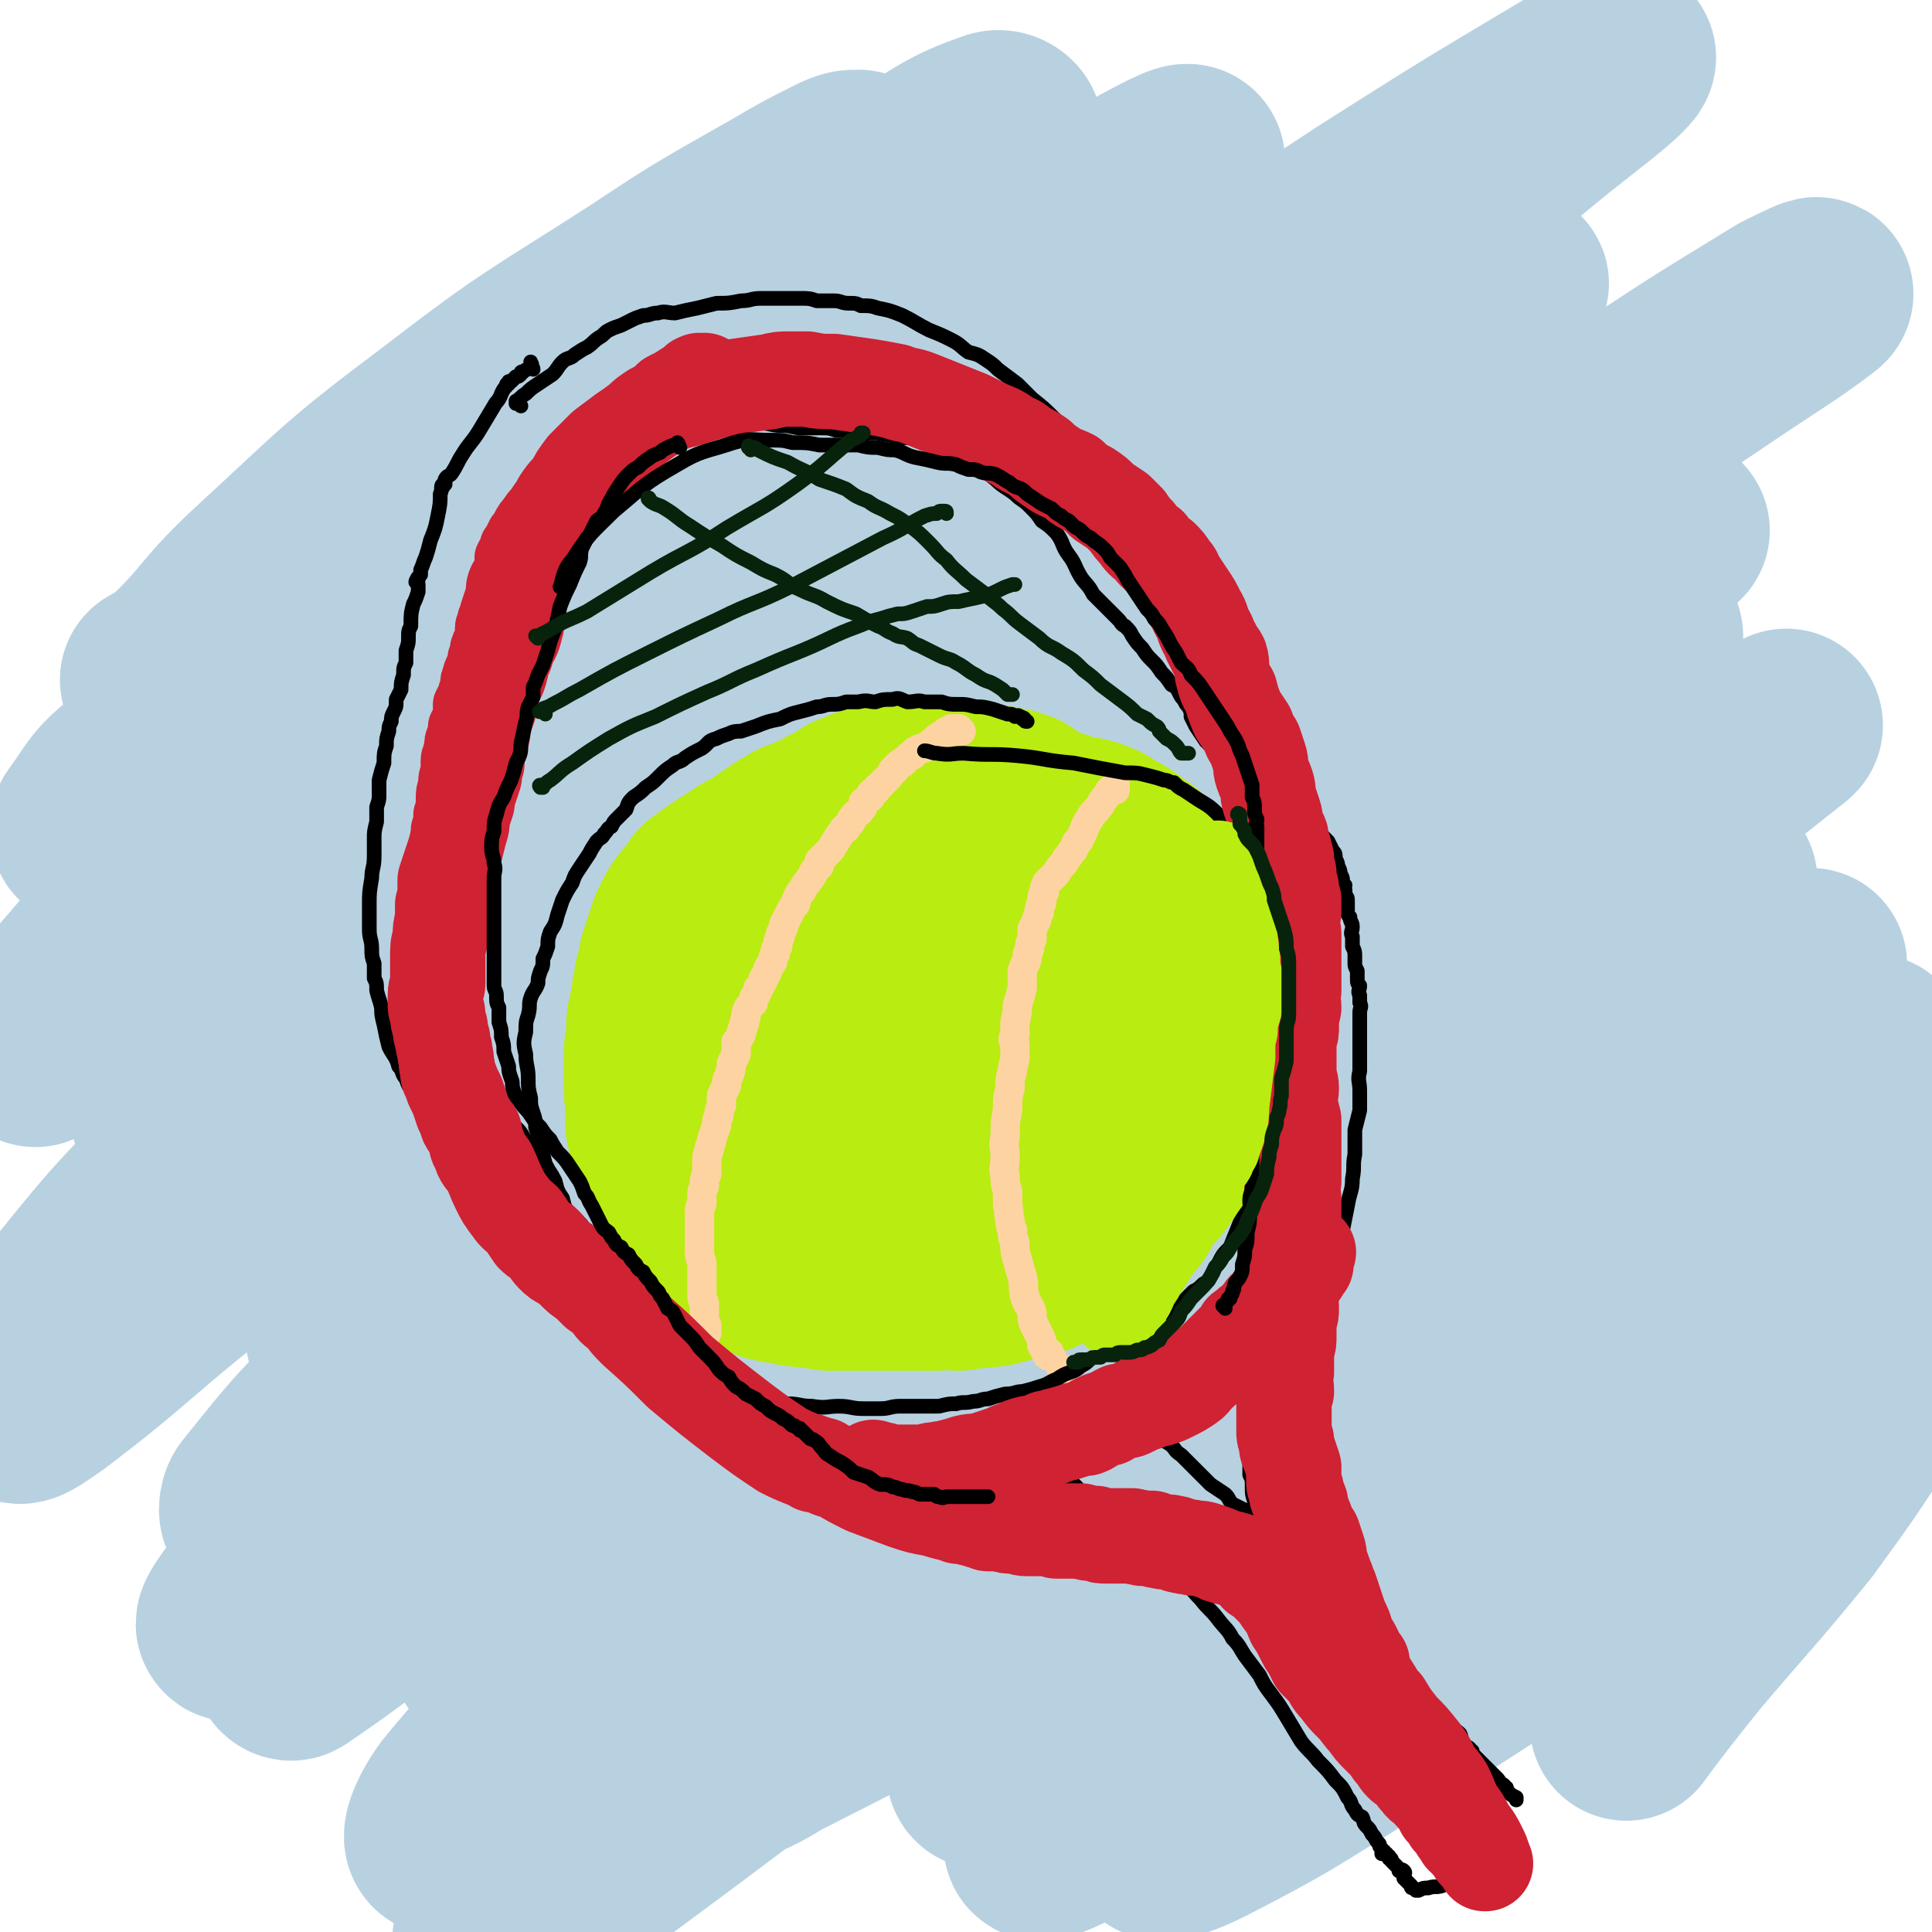 <svg viewBox='0 0 790 790' version='1.1' xmlns='http://www.w3.org/2000/svg' xmlns:xlink='http://www.w3.org/1999/xlink'><g fill='none' stroke='#B8D1E1' stroke-width='79' stroke-linecap='round' stroke-linejoin='round'><path d='M334,94c0,-1 0,-2 -1,-1 -14,8 -14,10 -27,19 -24,16 -24,16 -48,32 -31,20 -31,20 -62,41 -43,30 -43,30 -85,61 -21,14 -20,16 -40,30 -3,2 -4,1 -7,2 0,0 0,0 0,0 3,-2 4,-1 7,-4 18,-17 16,-19 34,-36 37,-34 36,-35 76,-65 39,-30 40,-29 82,-56 27,-18 28,-18 56,-34 12,-7 12,-7 24,-13 4,-2 5,-2 8,-2 1,0 1,2 0,3 -13,14 -13,15 -27,27 -29,24 -29,23 -59,46 -40,31 -40,31 -80,63 -36,28 -36,28 -72,57 -30,25 -31,25 -59,52 -11,9 -10,10 -18,21 -1,1 -1,3 0,3 11,-9 12,-11 24,-22 29,-24 30,-24 59,-48 46,-37 45,-38 91,-75 47,-38 47,-39 95,-76 33,-25 33,-26 67,-49 17,-10 18,-12 35,-18 3,-1 6,2 4,4 -12,16 -15,17 -31,33 -36,34 -36,35 -73,68 -49,42 -49,41 -99,83 -56,47 -58,45 -112,94 -34,32 -34,32 -64,67 -11,12 -13,19 -17,28 -2,2 2,-2 5,-4 20,-23 17,-26 40,-47 42,-40 43,-39 88,-75 64,-51 64,-50 130,-99 56,-43 55,-44 114,-84 35,-24 36,-23 72,-44 11,-6 22,-12 22,-10 0,2 -11,9 -21,19 -32,28 -32,29 -65,56 -64,55 -65,53 -129,108 -55,48 -56,47 -109,98 -37,36 -37,37 -71,75 -13,15 -18,22 -23,32 -1,3 5,-2 10,-6 29,-25 28,-26 57,-51 61,-52 60,-54 123,-102 78,-60 79,-59 160,-115 70,-49 71,-48 142,-95 41,-26 41,-26 83,-51 9,-5 21,-13 19,-10 -4,5 -15,13 -30,25 -34,28 -34,28 -70,54 -70,53 -71,52 -142,103 -69,50 -71,49 -139,101 -53,40 -53,40 -103,84 -30,26 -30,26 -57,55 -5,5 -11,13 -9,11 7,-3 14,-10 27,-21 48,-40 47,-41 95,-80 69,-56 69,-56 140,-110 60,-47 60,-47 122,-92 37,-28 37,-27 74,-54 9,-6 18,-13 18,-13 1,1 -7,8 -16,15 -40,30 -41,29 -81,59 -73,52 -74,51 -146,104 -70,52 -71,51 -139,105 -59,48 -59,48 -115,100 -29,27 -28,28 -55,58 -6,7 -12,15 -11,15 2,-1 8,-9 16,-17 41,-38 41,-39 83,-76 61,-55 60,-55 124,-107 57,-48 58,-48 118,-93 44,-33 44,-33 89,-65 22,-16 23,-15 46,-31 0,-1 1,-1 1,-1 -20,13 -21,14 -42,28 -51,35 -51,35 -101,71 -68,49 -69,47 -136,100 -64,51 -65,51 -126,107 -42,39 -43,40 -78,84 -10,13 -12,22 -12,31 0,4 6,-1 12,-5 33,-25 32,-27 65,-53 62,-51 62,-51 125,-101 73,-58 72,-58 146,-114 70,-53 70,-53 141,-104 45,-31 45,-30 91,-60 15,-11 22,-15 31,-21 2,-1 -4,4 -8,7 -24,21 -24,22 -49,42 -51,40 -52,38 -104,79 -60,47 -61,45 -119,95 -57,50 -57,51 -111,104 -37,36 -37,36 -70,76 -11,12 -18,23 -17,28 0,3 10,-4 19,-11 41,-28 40,-29 80,-59 68,-53 66,-55 135,-107 78,-58 79,-58 158,-113 62,-44 63,-43 126,-85 36,-24 36,-24 72,-46 6,-3 16,-8 12,-5 -13,10 -22,15 -44,30 -55,37 -55,36 -110,73 -86,58 -89,55 -173,117 -80,59 -80,60 -156,125 -56,47 -55,48 -108,98 -24,23 -25,24 -45,49 -2,2 -2,7 0,6 22,-13 24,-17 47,-35 59,-44 59,-44 116,-88 74,-57 73,-58 146,-114 70,-53 70,-53 141,-105 41,-31 42,-30 84,-60 17,-12 26,-19 33,-24 3,-2 -7,5 -14,9 -39,26 -40,25 -78,51 -67,45 -69,43 -133,91 -73,55 -73,57 -142,116 -62,53 -62,54 -122,110 -36,33 -36,33 -69,68 -11,12 -20,24 -20,26 1,3 11,-7 22,-15 43,-33 43,-33 85,-66 68,-54 67,-55 135,-108 77,-61 76,-62 154,-121 63,-48 64,-47 127,-92 30,-21 30,-21 59,-41 3,-2 9,-5 7,-4 -13,7 -18,10 -35,21 -59,37 -60,35 -116,76 -75,53 -75,53 -146,111 -69,56 -68,57 -135,115 -49,44 -49,43 -95,89 -22,21 -23,23 -39,46 -2,2 0,7 2,5 31,-21 33,-25 65,-50 68,-52 68,-51 135,-103 74,-58 73,-58 146,-116 62,-49 61,-51 125,-97 39,-29 48,-35 81,-54 4,-2 -2,7 -7,12 -40,31 -43,29 -83,60 -63,50 -62,51 -124,102 -62,52 -62,51 -123,105 -46,41 -47,40 -90,84 -24,24 -29,28 -45,52 -2,3 5,4 8,2 33,-17 33,-18 64,-40 64,-44 62,-46 125,-91 75,-55 75,-55 150,-110 58,-43 58,-43 115,-86 34,-26 39,-30 68,-53 2,-2 -3,3 -7,5 -43,29 -43,28 -86,58 -67,47 -68,45 -133,94 -71,54 -71,55 -140,113 -54,45 -54,46 -105,95 -36,35 -38,34 -70,72 -6,7 -12,20 -7,18 15,-4 25,-14 47,-30 55,-38 55,-38 109,-79 66,-49 65,-50 130,-101 67,-51 67,-51 134,-103 40,-31 39,-32 80,-63 10,-8 25,-19 21,-15 -10,8 -25,19 -50,38 -53,42 -54,41 -107,82 -69,55 -69,54 -137,111 -62,52 -63,52 -122,107 -36,34 -36,35 -69,71 -10,11 -22,26 -17,24 9,-2 23,-15 46,-32 57,-42 56,-42 113,-85 73,-55 73,-55 145,-110 64,-48 62,-49 127,-96 52,-39 63,-46 107,-76 5,-3 -5,6 -10,10 -89,63 -90,62 -179,125 -63,44 -63,44 -125,90 -44,33 -44,33 -86,67 -19,16 -28,23 -37,33 -2,3 8,-2 14,-6 35,-18 35,-17 69,-38 58,-35 58,-35 115,-72 63,-40 63,-41 125,-82 45,-30 45,-30 91,-60 21,-14 21,-15 43,-29 3,-2 7,-5 6,-3 -11,9 -15,13 -30,24 -40,30 -40,29 -80,57 -56,41 -56,40 -110,81 -45,35 -45,35 -87,72 -24,21 -24,21 -45,45 -6,7 -14,16 -10,16 10,0 21,-5 39,-16 43,-25 43,-26 84,-54 53,-37 53,-37 105,-76 42,-31 42,-30 82,-64 23,-18 22,-19 43,-39 4,-4 8,-10 7,-9 -2,2 -7,7 -15,13 -22,20 -21,20 -44,39 -37,30 -37,29 -75,59 -44,35 -44,34 -88,70 -35,28 -35,28 -70,59 -21,19 -22,19 -42,39 -3,3 -5,9 -3,8 10,-3 14,-7 27,-15 39,-26 39,-26 77,-53 50,-35 49,-35 98,-71 44,-33 44,-33 87,-66 25,-19 25,-19 48,-38 6,-5 14,-13 10,-10 -28,22 -36,31 -74,60 -42,33 -43,32 -85,66 -38,29 -38,29 -74,60 -25,21 -25,21 -49,45 -9,9 -17,16 -17,21 0,3 10,-1 18,-5 33,-17 33,-18 64,-37 46,-29 46,-29 91,-59 36,-25 36,-25 71,-50 23,-16 22,-16 45,-32 4,-3 8,-7 9,-5 0,2 -3,6 -7,11 -15,23 -15,23 -31,45 -22,27 -23,27 -45,53 -12,15 -19,24 -24,31 '/></g>
<g fill='none' stroke='#B9EC11' stroke-width='79' stroke-linecap='round' stroke-linejoin='round'><path d='M417,331c0,0 -1,-1 -1,-1 0,0 1,1 1,1 0,0 0,0 0,0 0,0 -1,-1 -1,-1 0,0 1,1 1,1 0,0 0,0 0,0 0,0 -1,-1 -1,-1 0,0 1,1 1,1 0,0 -1,-1 -1,-1 0,0 0,0 0,0 -1,0 -1,0 -2,0 -1,0 -1,-1 -1,-1 -1,0 -1,0 -2,0 -2,0 -2,-1 -3,-1 -1,0 -1,1 -3,1 -1,-1 -1,-1 -2,-1 -2,-1 -3,-1 -5,-1 -2,0 -2,0 -4,0 -3,0 -3,0 -5,0 -1,0 -1,0 -3,0 -2,0 -2,0 -3,0 -2,0 -2,0 -3,0 -2,0 -2,0 -4,0 -3,0 -3,0 -5,0 -3,0 -3,0 -5,0 -2,0 -2,1 -4,1 -2,0 -2,0 -3,1 -2,0 -3,0 -5,0 -2,1 -2,1 -5,2 -3,2 -3,2 -6,4 -3,1 -3,1 -6,3 -3,1 -3,1 -5,3 -3,1 -3,0 -5,1 -3,2 -3,2 -5,3 -3,2 -3,2 -6,4 -4,3 -4,3 -8,5 -4,2 -4,3 -8,5 -3,2 -3,2 -6,4 -2,2 -2,2 -4,3 -1,2 -1,2 -2,4 -2,1 -2,1 -3,3 -2,2 -2,2 -3,4 -1,2 -1,2 -2,4 -1,3 -1,3 -2,6 -1,3 -1,3 -2,6 0,3 0,3 -1,6 -1,2 -1,2 -1,5 -1,3 -1,3 -1,5 0,3 -1,3 -1,5 0,3 -1,3 -1,5 0,4 0,4 0,7 -1,3 -1,3 -1,6 0,3 0,3 0,6 0,3 0,3 0,7 0,2 0,2 1,5 0,2 -1,2 0,5 0,3 -1,3 0,6 1,2 2,2 3,5 1,3 0,3 2,6 1,4 1,4 3,7 2,3 2,3 4,7 1,2 1,2 2,5 2,3 2,3 4,5 2,3 2,3 3,5 2,2 2,2 5,4 1,2 1,2 3,3 2,2 2,2 4,3 2,1 2,1 4,2 2,1 2,1 4,2 2,1 1,1 3,2 2,1 2,0 4,1 3,0 3,0 6,1 3,1 3,0 7,1 3,0 3,0 7,1 4,0 4,0 8,0 4,0 4,0 8,0 3,0 3,0 7,0 5,0 5,0 10,0 5,0 5,0 11,0 4,-1 4,0 9,0 4,-1 4,-1 8,-1 4,-1 4,0 7,-1 4,-1 4,-1 7,-2 4,-2 5,-1 9,-2 4,-2 4,-2 8,-4 4,-1 4,-2 7,-3 3,-2 3,-2 7,-4 2,-1 2,-1 4,-3 2,-1 2,-1 3,-3 2,-1 2,-1 3,-2 2,-2 2,-3 4,-5 2,-2 2,-2 4,-5 3,-3 3,-3 6,-6 2,-3 2,-3 5,-7 3,-3 3,-3 5,-7 2,-3 1,-3 2,-6 1,-3 1,-3 2,-5 2,-3 2,-3 3,-7 0,-3 0,-3 1,-7 0,-4 0,-4 0,-7 1,-4 1,-4 1,-8 1,-4 1,-4 1,-9 0,-5 0,-5 1,-11 0,-4 0,-4 0,-8 -1,-4 -1,-4 -1,-7 -1,-3 -1,-3 -2,-6 -1,-2 -1,-2 -2,-4 -1,-3 -1,-3 -2,-6 -1,-1 -1,-1 -2,-3 -1,-1 -1,-2 -2,-4 -1,-2 -1,-2 -3,-4 -3,-4 -4,-3 -7,-7 -3,-2 -3,-3 -6,-5 -4,-3 -4,-3 -7,-5 -5,-2 -4,-3 -9,-5 -5,-2 -6,-1 -12,-3 -6,-2 -6,-2 -12,-4 -5,-1 -5,-1 -10,-2 -5,-1 -5,-1 -9,-1 -4,0 -4,0 -8,1 -5,1 -5,0 -9,2 -5,2 -6,3 -11,6 -5,3 -5,2 -10,6 -5,5 -5,5 -10,11 -5,7 -5,7 -9,15 -5,8 -5,8 -7,17 -3,7 -3,7 -3,15 -2,10 -1,10 -1,20 0,9 -1,9 0,18 0,7 0,7 1,14 1,5 1,5 2,9 2,4 2,4 4,7 3,4 3,4 7,7 6,4 6,5 14,7 10,3 10,3 21,3 11,0 12,0 23,-4 9,-4 9,-5 17,-11 5,-4 5,-5 9,-10 3,-4 3,-4 5,-9 1,-5 2,-5 2,-11 1,-6 1,-6 1,-12 -1,-7 -1,-7 -2,-14 -1,-8 -1,-8 -3,-15 -1,-6 -1,-6 -3,-12 -1,-4 -1,-4 -4,-8 -1,-2 -2,-2 -5,-3 -3,-1 -3,-2 -7,-1 -9,3 -10,3 -18,8 -13,10 -14,10 -25,22 -9,9 -9,10 -14,21 -4,9 -4,9 -5,18 0,5 0,5 3,9 1,3 2,3 5,4 8,3 8,2 17,3 13,1 13,2 26,0 11,-1 11,-2 22,-6 6,-2 6,-3 11,-8 3,-2 3,-3 3,-7 1,-4 1,-4 0,-8 -1,-6 -1,-7 -5,-12 -5,-9 -6,-9 -13,-16 -8,-8 -9,-8 -18,-14 -4,-3 -4,-3 -9,-6 -2,-1 -3,-1 -5,-2 0,0 0,0 -1,0 0,2 0,2 0,4 -1,12 -1,15 -2,24 '/></g>
<g fill='none' stroke='#FED3A2' stroke-width='12' stroke-linecap='round' stroke-linejoin='round'><path d='M393,299c-1,0 -1,-1 -1,-1 -1,0 0,0 0,1 0,0 0,0 0,0 0,0 0,-1 0,-1 -1,0 0,0 0,1 0,0 0,0 0,0 0,0 0,-1 0,-1 -1,0 0,0 0,1 0,0 0,0 0,0 0,0 0,-1 0,-1 -1,0 0,0 0,1 0,0 0,0 0,0 0,0 0,-1 0,-1 -1,0 0,0 0,1 0,0 0,0 0,0 0,0 0,0 -1,0 0,0 0,0 0,0 1,0 0,-1 0,-1 0,0 0,0 0,1 0,0 0,0 0,0 -1,0 -1,0 -1,0 0,0 0,0 0,0 0,0 0,-1 -1,-1 0,0 0,0 0,1 0,0 0,0 0,0 0,0 0,-1 -1,0 0,0 0,0 -1,0 0,0 0,0 0,0 -1,1 0,1 -1,1 -2,1 -2,1 -3,2 -1,0 0,1 -1,1 -1,1 -1,0 -1,1 -1,0 -1,1 -2,1 -1,1 -1,1 -2,1 -1,0 -1,0 -2,1 -1,0 -1,0 -1,1 -1,1 -1,1 -2,1 -1,1 -1,1 -2,2 -1,0 0,0 -1,1 -1,0 -1,0 -2,1 0,0 0,0 -1,1 0,1 0,1 -1,1 -1,2 -1,2 -2,3 -1,1 -1,1 -2,2 -1,1 -1,1 -2,2 -1,0 0,1 -1,1 0,1 0,0 -1,1 -1,0 -1,1 -1,2 -1,1 -2,1 -3,2 0,2 0,2 -1,3 -1,2 -2,1 -3,3 -1,1 -1,1 -1,2 -1,1 -1,1 -2,2 0,1 0,1 -1,1 -1,2 -1,1 -2,3 -1,1 -1,2 -2,3 -1,2 -1,2 -2,3 -1,1 -1,1 -2,2 -1,1 -1,1 -2,2 0,1 0,1 0,2 -1,1 -1,1 -2,2 -1,1 0,1 -1,2 -1,2 -1,1 -2,3 -1,1 -1,1 -2,3 -1,1 -1,1 -2,3 -1,2 0,2 -1,3 -1,1 -1,1 -2,3 -1,2 -1,2 -2,4 -1,1 0,1 -1,3 -1,2 -1,2 -1,3 -1,2 -1,2 -1,4 -1,1 -1,1 -1,3 -1,1 -1,2 -1,3 -1,2 -1,1 -2,3 0,1 0,1 -1,3 -1,1 -1,1 -1,2 -1,2 -1,2 -2,3 0,1 0,1 -1,3 -1,1 -1,1 -1,3 -1,1 -1,1 -2,2 -1,2 -1,2 -1,4 -1,2 0,2 -1,3 0,2 -1,2 -1,4 -1,2 -1,2 -2,3 0,2 0,2 0,5 -1,2 -1,2 -2,4 0,2 0,2 -1,5 -1,2 -1,2 -1,4 -1,2 -1,2 -2,4 0,2 0,2 0,4 -1,2 -1,2 -1,4 -1,2 -1,2 -1,4 -1,3 -1,3 -2,6 0,2 -1,2 -1,4 -1,3 -1,3 -1,5 0,3 0,3 0,5 -1,2 -1,2 -1,5 -1,2 -1,2 -1,4 0,1 0,1 0,3 0,1 -1,1 -1,3 0,1 0,1 0,2 0,0 0,0 0,0 0,1 0,1 0,2 0,1 0,1 0,2 0,2 0,2 0,5 0,3 0,3 0,6 0,3 1,3 1,5 0,2 0,2 0,4 0,2 0,2 0,5 0,1 0,1 0,3 0,2 0,2 1,4 0,2 0,2 0,3 0,2 0,2 0,3 0,1 0,1 1,3 0,1 0,1 0,2 -1,0 0,0 0,1 0,0 0,0 0,0 0,0 0,0 0,0 '/><path d='M435,561c0,0 -1,-1 -1,-1 0,0 1,0 1,0 0,0 0,0 0,0 '/><path d='M430,555c0,0 -1,-1 -1,-1 0,0 0,0 0,0 0,0 0,0 0,0 0,1 -1,0 -1,0 0,0 1,0 1,0 0,0 0,0 0,0 0,1 -1,0 -1,0 0,0 1,0 1,0 0,0 0,0 0,0 0,1 -1,0 -1,0 0,0 1,0 1,0 0,0 0,0 0,-1 0,0 -1,0 -1,0 -1,-1 -1,-1 -2,-3 0,-2 0,-2 -1,-4 -1,-2 -1,-2 -2,-4 -1,-2 -1,-3 -1,-5 -1,-4 -2,-3 -3,-7 -1,-4 0,-4 -1,-8 -1,-3 -1,-3 -2,-7 -1,-3 -1,-3 -1,-7 -1,-2 -1,-2 -1,-5 -1,-2 -1,-2 -1,-4 -1,-3 0,-3 -1,-6 0,-3 0,-3 0,-6 -1,-3 -1,-3 -1,-6 -1,-4 0,-4 0,-8 0,-4 -1,-4 0,-8 0,-6 0,-6 1,-11 0,-5 0,-5 1,-9 0,-4 0,-4 1,-7 0,-3 1,-3 1,-6 0,-2 0,-2 0,-5 -1,-2 -1,-2 0,-4 0,-3 0,-3 0,-5 1,-4 1,-4 1,-7 1,-3 1,-3 2,-7 0,-3 0,-3 0,-7 1,-3 1,-2 2,-5 0,-2 0,-2 1,-4 0,-2 0,-2 1,-4 0,-2 0,-2 0,-4 1,-2 1,-2 2,-4 0,-1 0,-1 1,-3 0,-2 0,-2 1,-4 0,-2 0,-3 1,-4 0,-2 0,-2 1,-4 2,-2 2,-2 4,-4 1,-2 1,-2 3,-4 1,-2 1,-2 2,-3 1,-2 2,-2 2,-3 1,-1 0,-1 1,-2 0,-1 1,-1 1,-1 1,-2 1,-2 2,-4 1,-3 1,-3 3,-6 1,-2 2,-2 4,-5 1,-2 1,-2 2,-3 1,-1 1,-2 2,-3 1,0 1,0 2,0 0,-1 0,-1 0,-1 0,0 0,0 0,0 0,-1 0,-1 0,-1 0,0 0,0 0,0 '/></g>
<g fill='none' stroke='#000000' stroke-width='6' stroke-linecap='round' stroke-linejoin='round'><path d='M420,295c-1,0 -1,0 -1,-1 -1,0 0,0 0,0 0,0 0,0 0,0 0,0 0,0 0,0 -1,-1 0,0 0,0 0,0 0,0 0,0 0,0 0,0 0,0 -1,-1 0,0 0,0 0,0 0,0 0,0 0,0 0,0 0,0 -1,-1 -1,0 -1,0 0,0 0,-1 -1,-1 -1,-1 -1,0 -2,0 -1,-1 -1,-1 -3,-1 -3,-1 -3,-1 -6,-2 -4,-1 -4,-1 -7,-1 -4,-1 -4,-1 -7,-1 -4,0 -4,0 -7,-1 -4,0 -4,0 -7,0 -3,-1 -3,0 -7,0 -3,-1 -3,-2 -6,-1 -4,0 -4,0 -7,1 -3,0 -3,-1 -7,0 -2,0 -2,0 -5,0 -3,1 -3,1 -6,1 -3,0 -3,1 -6,1 -3,1 -3,1 -7,2 -4,1 -4,1 -8,3 -5,1 -5,1 -10,3 -3,1 -3,1 -6,2 -2,0 -3,0 -5,1 -3,1 -3,1 -5,2 -4,1 -3,2 -6,4 -4,2 -4,2 -7,4 -2,2 -3,1 -5,3 -3,2 -3,2 -6,5 -2,2 -2,2 -5,4 -2,2 -2,2 -5,4 -2,2 -2,2 -3,5 -2,2 -2,2 -4,4 -1,1 -1,1 -2,3 -2,1 -1,1 -3,3 -1,2 -1,1 -3,3 -2,3 -2,3 -3,5 -2,3 -2,3 -4,6 -2,3 -2,3 -3,6 -2,3 -2,3 -4,7 -1,3 -1,3 -2,6 -1,4 -1,4 -3,7 -1,3 -1,3 -1,6 -1,3 -1,3 -2,5 0,3 0,3 -1,5 -1,3 -1,3 -1,5 -1,3 -2,3 -3,6 -1,3 0,3 -1,7 -1,3 -1,3 -1,7 -1,4 -1,5 0,9 0,5 1,5 1,10 0,4 0,4 1,8 0,3 0,3 1,6 1,3 1,3 1,6 1,3 1,3 2,7 1,4 1,4 2,8 2,4 2,3 4,7 1,4 1,4 3,7 1,4 1,4 3,7 1,3 1,3 2,6 2,4 2,4 4,7 2,4 1,4 3,7 2,4 2,5 4,8 3,5 4,5 7,9 3,4 3,4 6,9 2,2 2,2 5,5 1,1 1,1 2,3 2,1 2,2 4,3 2,2 2,2 5,4 3,2 3,2 6,3 3,2 3,2 6,3 3,2 3,2 7,3 3,1 3,1 6,2 3,1 3,1 6,2 4,1 4,1 7,1 5,1 5,1 9,2 5,0 5,1 10,1 6,1 6,0 11,0 5,0 5,1 10,1 4,0 4,0 7,0 4,0 4,-1 8,-1 4,0 4,0 8,0 4,0 4,0 8,0 4,-1 4,-1 7,-1 3,-1 3,0 7,-1 3,0 3,-1 6,-1 3,-1 3,-1 7,-2 4,0 4,-1 7,-1 4,-1 4,-1 7,-2 4,-1 4,-2 7,-3 3,-2 3,-2 6,-3 3,-1 3,-2 5,-3 2,-1 2,-2 4,-3 3,-1 3,-1 5,-3 3,-1 2,-2 5,-3 3,-2 3,-2 6,-4 3,-2 2,-2 5,-4 3,-1 3,-2 6,-3 2,-1 3,-1 5,-3 3,-1 3,-1 5,-3 2,-2 2,-2 4,-4 2,-1 2,-1 4,-3 2,-1 2,-1 3,-3 2,-3 1,-3 3,-5 2,-4 2,-4 5,-7 2,-5 2,-5 4,-10 3,-5 3,-4 6,-9 2,-4 2,-4 4,-8 2,-3 2,-3 4,-6 1,-3 1,-3 3,-5 1,-3 1,-3 2,-5 1,-3 1,-3 1,-6 2,-4 2,-4 3,-8 1,-4 1,-4 2,-8 0,-4 1,-4 1,-7 1,-4 0,-4 1,-7 0,-2 0,-2 0,-5 1,-3 0,-3 1,-6 0,-3 0,-3 0,-6 0,-5 0,-5 0,-9 -1,-4 -1,-4 -2,-7 -1,-4 -1,-4 -2,-8 -1,-3 -1,-3 -2,-6 -1,-2 -1,-3 -1,-5 -1,-3 -1,-3 -2,-5 -1,-3 -1,-3 -2,-5 -1,-3 -1,-3 -2,-5 -1,-3 -1,-3 -3,-5 -1,-2 -1,-2 -2,-4 -2,-3 -2,-3 -3,-5 -2,-1 -2,-1 -3,-3 -1,-2 -1,-2 -3,-4 -2,-2 -1,-2 -3,-4 -3,-3 -3,-3 -6,-5 -4,-4 -4,-4 -9,-7 -3,-2 -3,-2 -6,-4 -2,-1 -2,-1 -4,-3 -2,0 -2,-1 -4,-1 -3,-1 -3,-1 -7,-2 -4,-1 -4,-1 -9,-1 -11,-2 -11,-2 -21,-4 -12,-1 -12,-2 -23,-3 -11,-1 -11,0 -22,-1 -5,0 -5,1 -11,0 -2,0 -3,-1 -5,-1 '/><path d='M218,151c0,-1 -1,-1 -1,-1 0,-1 0,-1 0,-1 0,0 0,0 0,0 1,0 0,0 0,-1 0,0 0,1 0,1 0,0 0,0 0,0 1,0 0,0 0,-1 0,0 0,1 0,1 0,0 0,0 0,0 0,1 0,1 0,1 -1,1 -2,1 -3,2 -1,0 -1,0 -1,1 -1,1 -1,1 -2,1 -1,1 -1,1 -2,2 0,0 -1,0 -1,0 0,1 0,1 0,1 -1,0 -1,0 -1,1 -1,1 -1,1 -2,3 -1,3 -2,3 -3,5 -3,5 -3,5 -6,10 -3,5 -4,5 -7,10 -2,3 -2,4 -4,7 -1,2 -2,1 -3,3 0,1 0,1 0,2 0,0 0,0 -1,1 0,0 0,0 0,0 0,0 0,0 0,0 1,0 0,-1 0,-1 -1,1 0,2 -1,4 0,4 0,4 -1,9 -1,5 -1,5 -3,10 -1,4 -1,4 -2,7 -1,2 -1,3 -2,5 0,1 0,1 0,2 -1,1 -1,1 -1,1 -1,1 0,1 0,1 0,0 -1,0 -1,1 0,0 0,0 1,1 0,0 0,0 0,0 0,0 0,0 0,1 0,1 0,1 0,2 -1,3 -1,3 -2,5 -1,4 -1,4 -1,9 -1,2 -1,2 -1,5 0,2 0,2 -1,5 0,2 0,2 0,5 -1,2 -1,2 -1,5 -1,3 -1,3 -1,6 -1,2 -1,2 -2,4 0,3 0,3 -1,5 -1,2 -1,2 -1,4 -1,2 -1,2 -1,4 -1,3 -1,3 -1,6 -1,3 -1,3 -1,7 -1,3 -1,3 -2,7 0,3 0,3 0,6 0,2 0,2 -1,5 0,3 0,3 0,6 -1,4 -1,4 -1,7 0,4 0,4 0,7 0,5 -1,5 -1,9 -1,6 -1,6 -1,11 0,5 0,5 0,10 0,4 1,4 1,8 0,3 0,3 1,6 0,3 0,3 0,6 1,2 1,2 1,5 1,4 1,3 2,7 0,3 0,3 1,7 1,5 1,5 2,9 2,4 3,4 4,8 2,2 1,3 3,5 1,3 1,3 3,5 1,2 1,2 2,4 2,3 2,3 3,5 2,2 2,2 4,4 2,2 2,2 4,5 3,4 2,4 5,7 2,3 2,3 4,6 2,4 2,4 4,8 2,3 2,3 4,6 2,2 2,3 4,5 1,2 1,3 3,5 1,1 1,1 3,3 1,2 1,2 2,4 2,2 1,2 3,4 2,1 2,1 4,3 1,2 1,2 3,4 1,1 1,1 2,2 1,1 1,1 2,2 2,2 2,2 3,3 1,1 1,1 3,3 1,1 1,0 2,2 0,1 0,1 1,2 1,1 1,1 1,2 1,1 2,1 3,2 1,1 1,1 2,2 1,1 1,1 2,2 1,0 1,0 1,0 1,1 1,1 1,1 1,0 1,0 1,1 1,0 1,0 2,0 0,0 0,1 0,1 1,0 2,0 3,1 1,0 1,0 3,0 1,1 1,1 3,1 1,0 1,0 3,1 1,0 1,0 3,1 1,0 1,0 3,0 1,1 1,1 2,1 2,0 2,0 3,0 1,0 1,0 1,1 0,0 0,0 0,0 1,0 1,0 1,0 0,0 0,0 0,0 '/><path d='M213,166c-1,-1 -1,-1 -1,-1 -1,-1 -1,0 -1,0 0,0 0,0 0,0 1,0 0,0 0,0 0,-1 0,0 0,0 0,0 0,0 0,0 1,0 0,0 0,0 0,-1 0,0 0,0 0,0 0,0 0,-1 0,0 0,0 0,0 2,-1 2,-2 4,-3 2,-2 2,-2 5,-4 3,-2 3,-2 6,-4 2,-2 2,-3 4,-5 2,-2 3,-1 5,-3 3,-2 3,-2 5,-3 3,-2 2,-2 5,-4 2,-1 2,-2 4,-3 2,-1 2,-1 5,-2 2,-1 2,-1 4,-2 2,-1 2,-1 5,-2 3,0 3,-1 6,-1 3,-1 4,0 7,0 4,-1 4,-1 9,-2 4,-1 4,-1 8,-2 5,0 5,0 10,-1 4,0 4,-1 8,-1 5,0 5,0 9,0 4,0 4,0 7,0 4,0 4,0 7,1 3,0 3,0 7,0 3,0 3,1 6,1 3,0 3,0 5,1 4,0 4,0 7,1 5,1 5,1 10,3 6,3 5,3 11,6 5,2 5,2 9,4 4,2 4,3 7,5 4,1 4,1 7,3 3,2 3,2 5,4 4,3 4,3 8,6 3,3 3,3 6,6 5,4 5,4 9,8 4,4 4,4 8,8 3,3 3,3 6,6 3,3 3,3 5,5 2,2 2,2 3,4 2,2 1,2 3,4 1,1 1,1 3,2 1,2 1,2 3,4 1,2 2,2 3,5 2,2 2,2 4,5 2,4 2,4 3,7 2,4 2,4 4,7 1,3 1,3 3,5 1,2 1,3 2,4 1,3 1,2 3,5 1,1 0,1 1,2 0,1 0,1 1,3 0,1 0,1 0,3 1,4 1,4 2,7 1,4 1,4 2,8 2,3 2,3 4,6 2,3 2,3 4,5 0,1 0,1 1,2 0,1 0,1 1,2 0,1 0,1 1,2 0,2 0,2 1,3 1,3 1,3 3,5 2,2 2,2 4,4 2,2 2,2 4,4 2,2 2,1 3,3 1,2 1,2 2,3 1,0 1,0 1,1 0,0 0,0 0,0 0,1 0,1 1,1 0,0 -1,0 0,0 0,0 0,0 0,0 0,1 0,1 1,1 0,1 0,1 0,2 1,2 1,3 2,5 3,6 3,6 7,11 2,5 2,4 5,9 2,3 2,3 4,6 2,2 2,2 4,4 1,2 1,2 2,4 1,1 1,1 1,3 1,2 1,2 1,3 1,2 1,2 1,3 0,1 1,1 1,3 0,0 0,0 0,1 0,1 0,1 1,1 0,1 -1,1 0,2 0,1 0,1 0,2 1,1 1,1 1,3 0,1 0,1 0,3 0,2 0,2 1,3 0,2 1,2 1,4 0,2 -1,2 0,4 0,2 0,2 0,4 1,2 1,2 1,4 0,1 0,1 0,3 0,1 0,1 1,3 0,2 0,2 0,3 0,2 0,2 1,3 0,2 -1,2 0,4 0,2 0,1 0,3 1,2 0,2 0,4 0,3 0,3 0,6 0,4 0,4 0,7 0,6 0,6 0,11 -1,4 0,4 0,8 0,4 0,4 0,8 -1,4 -1,4 -2,8 0,5 0,5 0,10 -1,5 0,5 -1,10 0,5 -1,5 -2,11 -1,5 -1,5 -2,10 -1,3 -1,3 -2,7 -2,4 -2,3 -3,7 -1,2 -1,3 -2,5 -1,4 -1,4 -2,7 -1,3 -1,3 -1,7 -1,4 -1,4 -1,8 0,5 0,5 0,10 -1,6 -1,6 -1,12 0,6 -1,6 0,13 0,9 0,9 2,18 1,9 1,9 3,18 2,9 2,9 5,17 1,7 1,7 3,15 2,6 1,6 3,12 2,5 2,5 5,9 2,4 2,4 5,8 2,3 2,3 5,5 2,2 2,2 4,5 1,1 1,1 2,2 0,0 0,0 0,1 '/><path d='M252,540c-1,0 -1,-1 -1,-1 -1,0 -1,0 -1,0 0,0 0,0 0,0 0,1 0,0 0,0 -1,0 0,0 0,0 0,0 0,0 0,0 1,0 1,0 1,1 1,0 0,0 1,1 1,1 1,1 2,3 1,1 1,2 3,3 2,3 2,3 5,5 3,3 3,3 6,5 2,2 3,2 6,4 3,2 3,2 6,3 3,2 3,2 6,3 4,2 4,2 7,3 4,2 4,2 8,4 4,1 4,1 8,2 3,1 3,1 6,2 3,1 3,1 6,2 3,2 3,2 6,3 3,0 3,0 7,1 3,1 3,1 6,2 4,2 4,2 8,3 5,2 5,2 10,3 5,2 5,1 11,2 3,1 3,1 7,2 2,0 2,0 5,0 3,0 3,0 6,0 4,0 4,1 7,1 5,0 5,0 9,1 3,0 3,0 7,0 3,0 3,0 7,0 3,0 3,0 5,1 3,0 3,0 6,1 4,2 4,2 7,4 5,3 5,4 9,8 4,3 4,3 8,6 4,3 3,3 7,6 3,3 3,2 6,5 2,2 2,2 5,4 3,2 3,2 5,5 4,4 4,4 8,7 4,4 4,5 8,9 3,4 4,4 7,8 3,4 4,4 6,8 3,3 3,4 5,7 3,4 3,4 6,8 2,4 2,4 5,8 3,4 3,4 6,9 3,5 3,5 6,10 3,4 4,4 7,8 4,4 4,4 7,8 3,3 3,3 5,7 2,2 1,3 3,5 1,2 1,2 3,3 1,2 0,2 2,4 1,1 1,1 2,3 2,2 1,2 3,4 0,1 0,1 1,2 0,0 0,0 0,1 0,0 0,0 0,0 0,0 0,0 0,1 0,0 1,0 1,0 0,0 0,0 0,0 0,0 -1,-1 0,-1 0,0 0,1 1,1 0,1 0,1 1,1 0,0 0,0 0,1 1,0 1,0 1,1 0,0 0,0 1,1 0,0 0,0 1,1 0,0 0,0 0,0 1,1 1,1 1,2 1,0 1,-1 2,0 1,1 0,1 0,3 1,1 1,1 2,2 0,0 0,0 1,1 0,1 0,1 1,1 0,0 0,0 1,1 0,0 0,0 1,0 2,-1 2,-1 4,-1 3,-1 3,0 6,-1 3,-2 4,-1 7,-3 3,-3 3,-3 6,-6 2,-3 2,-3 5,-6 1,-1 1,-1 3,-2 1,-1 1,-1 2,-2 1,0 1,0 2,0 0,-1 0,0 0,0 0,-1 0,-1 0,-2 0,0 0,0 1,-1 0,0 0,0 0,0 '/><path d='M475,589c0,0 0,0 -1,-1 0,0 0,0 0,0 -1,-1 0,-1 -1,-2 -1,-1 -1,-1 -2,-2 -1,-2 -1,-2 -3,-3 0,-1 0,-1 -1,-2 -1,-1 -1,-1 -2,-2 0,0 0,0 0,0 1,1 0,0 0,0 0,0 0,0 1,0 0,0 0,0 0,0 0,1 0,1 1,2 1,2 1,2 3,4 2,2 2,2 4,4 2,2 2,2 5,4 2,2 1,2 4,4 3,3 3,3 6,6 3,3 3,3 6,6 3,2 3,2 6,4 2,2 1,2 3,4 2,1 2,1 4,2 1,1 2,0 3,1 1,1 1,1 2,2 0,0 0,0 0,0 0,0 0,0 1,0 0,0 0,0 0,0 0,1 -1,0 -1,0 0,0 0,0 1,0 0,0 0,-1 0,-1 -1,-3 -1,-3 -1,-5 -1,-3 -1,-3 -1,-6 0,-3 0,-3 -1,-5 0,-3 0,-3 0,-6 -1,-2 -1,-2 -1,-5 0,-3 0,-3 0,-6 0,-2 -1,-2 -1,-5 0,-2 0,-3 0,-5 0,-3 0,-3 1,-6 0,-2 0,-2 1,-4 0,-1 0,-1 0,-3 1,-1 1,-1 1,-2 0,0 0,0 0,-1 0,0 0,0 0,0 0,0 0,0 0,0 0,-1 0,-1 0,-1 0,0 0,0 0,0 0,-1 0,-1 0,-1 0,0 0,0 0,0 0,0 0,0 0,-1 -1,0 -1,0 -1,0 -1,0 -1,0 -3,0 -3,1 -3,1 -5,1 -5,2 -5,2 -8,3 -4,2 -4,2 -7,3 -2,1 -2,1 -4,2 -1,1 -1,1 -3,2 0,0 0,0 -1,1 -1,0 -1,0 -1,0 0,0 0,0 0,0 '/><path d='M555,663c0,0 0,-1 -1,-1 0,0 0,0 0,0 -1,0 -1,0 -1,0 0,0 0,0 0,0 0,1 0,0 0,0 -1,0 0,0 0,0 1,1 1,1 2,2 1,0 1,0 2,1 2,2 2,2 3,3 2,2 2,3 4,5 1,2 2,2 3,4 2,2 2,2 4,5 1,2 1,2 2,4 2,2 2,2 4,4 2,2 2,2 4,4 3,3 3,3 6,5 3,3 3,3 5,6 2,2 3,2 5,4 1,2 0,2 1,4 1,1 2,1 3,2 0,1 0,0 1,1 0,1 0,1 1,2 1,1 1,1 2,2 1,1 1,1 2,2 2,2 2,2 3,3 1,1 1,1 2,2 1,1 1,1 1,2 1,1 1,0 2,1 0,0 0,1 1,1 0,1 0,1 1,2 1,1 1,1 3,2 0,1 0,1 0,1 '/><path d='M233,198c0,0 -1,-1 -1,-1 0,0 0,0 0,0 0,0 0,0 0,0 1,1 0,0 0,0 0,0 0,0 0,0 0,0 0,0 0,0 1,1 0,0 0,0 0,0 0,0 0,0 0,0 0,0 0,0 1,1 0,0 0,0 -1,0 0,1 0,1 -1,2 -1,2 -2,4 -1,3 -1,3 -2,6 -1,3 -1,2 -2,5 -1,2 -2,2 -3,4 -1,2 -1,2 -1,4 -1,1 -1,1 -1,2 -1,1 -1,1 -2,1 0,2 0,2 0,4 -1,3 -1,3 -2,6 0,3 0,4 -1,7 -1,4 -1,4 -3,7 -1,4 0,5 -2,9 -1,3 -1,3 -2,6 -2,3 -2,4 -3,7 -1,2 -2,2 -3,4 -1,4 -1,4 -3,7 -1,4 -1,4 -3,8 -2,5 -2,5 -3,10 -2,5 -2,5 -3,10 -2,3 -2,3 -4,7 -1,4 -1,4 -3,9 -1,4 -1,4 -2,8 -1,3 -1,3 -2,7 0,2 0,3 0,5 -1,4 -1,4 -1,7 0,4 1,4 1,8 0,4 0,4 0,8 0,4 0,4 0,8 0,4 -1,4 0,8 0,4 0,4 1,8 0,3 0,3 1,7 1,3 1,3 2,6 0,3 0,3 1,5 1,4 0,4 1,7 2,4 2,4 3,8 2,4 2,4 5,8 2,4 1,4 4,8 2,3 2,3 4,6 2,4 2,4 4,7 2,3 2,3 4,6 3,3 3,3 5,7 2,2 2,2 3,5 2,3 2,4 3,7 2,3 2,3 4,6 2,3 2,3 4,6 2,3 2,3 4,5 2,2 2,2 4,4 1,1 1,1 2,3 2,2 1,2 3,3 1,2 2,1 3,3 2,1 2,1 3,2 1,1 1,1 2,2 1,0 1,0 2,1 0,0 1,0 1,0 '/><path d='M237,206c0,0 -1,-1 -1,-1 0,0 1,0 1,1 0,0 0,0 0,0 0,0 -1,-1 -1,-1 0,0 1,0 1,0 0,0 0,0 0,0 0,-1 0,-1 0,-1 0,-1 1,-1 1,-3 1,-1 1,-1 2,-2 2,-1 2,-1 4,-2 2,-2 2,-2 5,-4 2,-2 2,-2 5,-4 3,-2 3,-2 7,-4 4,-2 4,-2 8,-4 3,-2 3,-1 6,-3 3,-1 3,-1 6,-2 2,0 2,-1 4,-1 3,-1 3,-1 6,-1 2,0 2,-1 5,-1 4,0 4,0 7,0 4,0 4,0 8,0 4,0 4,1 9,1 4,0 4,1 8,1 4,0 4,0 8,0 3,0 3,0 6,1 4,0 4,0 8,0 5,1 5,1 9,1 5,1 5,1 10,2 5,0 5,0 9,1 3,1 3,1 5,1 2,1 2,1 4,1 2,1 2,1 3,1 2,1 2,1 4,2 3,1 3,2 6,4 3,3 3,4 7,7 3,3 4,3 8,6 3,3 3,2 6,5 3,3 3,3 5,6 3,2 3,2 6,5 3,4 2,5 5,9 3,4 2,4 5,9 2,3 3,3 5,7 3,3 3,3 6,6 2,2 2,2 4,4 2,2 1,2 3,3 2,2 2,2 3,4 2,3 2,3 4,5 2,3 2,3 4,5 2,2 2,2 4,5 2,2 2,2 4,5 2,1 2,1 3,3 1,2 1,2 2,3 1,2 1,2 2,3 1,2 1,2 1,4 1,2 1,2 2,4 2,3 2,3 4,6 2,2 2,2 4,4 2,2 1,3 3,4 1,1 1,1 3,2 0,0 0,0 1,1 0,0 0,0 1,0 0,1 0,1 0,1 1,1 0,1 1,1 1,2 1,2 2,4 1,3 2,3 3,6 3,4 2,4 5,8 1,3 1,3 3,5 1,2 1,1 2,3 1,2 1,2 3,5 0,1 0,1 1,3 '/></g>
<g fill='none' stroke='#CF2233' stroke-width='24' stroke-linecap='round' stroke-linejoin='round'><path d='M273,160c0,-1 0,-1 -1,-1 0,-1 0,0 0,0 0,0 0,0 0,0 0,0 -1,0 -1,0 0,-1 0,0 1,0 0,0 0,0 0,0 -1,0 -1,0 -1,1 -1,0 -2,0 -3,0 -2,1 -2,1 -4,3 -2,1 -2,1 -5,2 -3,2 -2,2 -5,5 -2,1 -2,1 -4,3 -2,1 -2,1 -3,2 -1,1 -1,1 -2,2 -2,2 -2,2 -3,3 -2,3 -2,3 -4,5 -3,3 -3,3 -6,6 -3,4 -3,4 -5,7 -3,2 -3,2 -5,5 -2,2 -2,2 -3,4 -2,2 -2,2 -3,4 -2,2 -2,2 -3,4 -1,2 -1,2 -2,3 -1,2 -1,2 -2,4 -1,1 -1,1 -1,3 -1,1 -1,1 -2,3 0,2 1,2 0,4 -1,3 -2,3 -3,6 -1,3 0,3 -1,6 -1,3 -1,3 -2,6 0,1 0,1 -1,3 0,2 -1,2 -1,4 0,2 0,2 0,4 -1,2 -1,1 -2,4 0,1 0,2 -1,4 0,2 0,2 -1,4 -1,2 -1,2 -1,3 -1,2 -1,2 -1,4 0,2 -1,2 -1,4 -1,2 -1,2 -2,4 0,3 0,3 0,5 -1,2 -1,2 -2,4 0,2 0,2 -1,5 -1,2 0,2 -1,5 0,2 -1,2 -1,4 0,3 0,3 0,5 -1,2 -1,2 -1,5 -1,3 -1,3 -1,6 0,3 0,3 -1,6 0,3 0,3 -1,6 0,3 0,3 0,7 -1,3 -1,3 -1,6 0,1 0,1 0,3 0,2 0,2 0,4 -1,1 -1,1 -1,2 0,1 0,1 0,2 0,1 0,1 0,2 0,0 0,0 0,0 0,0 0,0 0,0 '/></g>
<g fill='none' stroke='#CF2233' stroke-width='39' stroke-linecap='round' stroke-linejoin='round'><path d='M289,157c0,-1 -1,-1 -1,-1 0,-1 0,0 0,0 0,0 0,0 0,0 -1,0 -1,0 -2,0 0,0 0,0 0,0 1,0 0,0 0,0 0,-1 0,0 -1,0 0,0 0,0 0,1 -2,1 -2,1 -4,2 -3,2 -3,2 -7,4 -3,3 -3,3 -7,5 -3,2 -3,2 -5,4 -4,3 -4,3 -7,5 -4,3 -4,3 -8,6 -4,4 -4,4 -8,8 -3,4 -3,4 -5,8 -3,3 -3,3 -5,6 -1,3 -1,3 -3,5 -1,2 -1,2 -3,4 -1,1 -1,1 -2,3 -1,1 -1,1 -2,3 -1,3 -1,3 -1,5 -1,3 -2,3 -2,6 -1,3 -1,3 -2,6 -1,4 -1,3 -1,7 -1,2 -1,3 -1,5 -1,4 0,4 -1,7 -1,4 -1,4 -3,7 -1,4 -1,4 -3,8 0,2 0,2 -1,5 -1,1 -1,1 -2,3 0,2 0,2 -1,4 -1,3 -1,3 -1,6 -1,3 -1,3 -2,5 -1,4 0,4 -1,7 -1,2 -1,2 -2,5 0,3 0,3 0,6 -1,2 -1,2 -1,5 -1,3 -1,3 -2,6 -1,2 -1,2 -1,5 -1,3 -1,3 -2,6 0,3 0,3 -1,6 -1,4 -1,4 -2,8 -1,3 -1,3 -2,6 -1,3 -1,3 -2,6 0,2 0,2 0,4 0,3 0,3 -1,6 0,3 0,3 0,6 -1,4 -1,4 -1,8 -1,3 -1,3 -1,7 0,3 0,3 0,6 0,2 0,2 0,5 0,2 -1,2 -1,5 0,2 0,2 0,4 0,2 1,2 1,4 0,2 0,2 1,5 0,2 0,2 1,5 0,3 1,3 1,6 1,3 0,3 1,6 0,4 1,3 2,7 1,2 1,2 2,4 1,3 1,3 2,6 1,2 1,2 2,5 1,2 2,2 3,4 1,4 0,4 2,7 1,4 2,4 4,7 2,4 2,5 4,9 2,4 2,4 5,8 2,3 3,3 5,5 2,3 2,3 4,6 2,2 3,2 5,4 2,2 1,2 3,4 2,2 2,2 4,3 3,2 3,2 5,4 2,2 2,2 5,4 2,2 2,2 4,4 3,2 3,2 5,4 2,3 2,3 5,5 3,4 3,4 6,7 9,8 9,8 18,17 12,10 12,10 25,20 8,6 8,6 17,12 4,2 4,2 9,4 1,0 1,0 3,1 1,0 1,0 1,1 1,0 1,-1 1,0 1,0 1,0 2,0 3,2 3,2 7,3 5,3 5,3 11,6 8,3 8,3 16,6 6,2 6,2 12,3 3,1 3,1 7,2 1,0 1,0 3,1 1,0 1,-1 2,0 0,0 0,0 1,0 0,0 0,0 1,0 1,1 1,1 2,1 2,0 2,0 3,1 2,0 2,0 3,1 3,0 3,0 5,0 3,1 3,1 6,1 2,0 2,1 5,1 2,0 2,0 4,0 2,0 2,0 4,0 2,0 2,0 4,1 3,0 3,0 5,0 3,0 3,0 5,0 3,1 3,1 6,1 2,1 2,1 4,1 3,0 3,0 6,0 2,0 2,0 5,0 2,1 2,0 4,1 2,0 2,0 4,0 2,1 2,1 3,1 3,1 3,0 6,1 2,0 1,1 3,1 3,1 3,0 5,1 3,0 3,0 6,1 3,1 3,1 5,2 3,1 4,1 7,2 2,1 2,1 5,3 2,1 2,1 3,3 3,2 3,1 5,4 3,3 3,3 5,6 3,4 3,4 5,9 2,3 2,3 4,7 1,2 1,2 3,5 1,2 1,2 2,4 2,2 2,2 4,4 3,4 2,4 5,7 3,4 3,4 6,7 3,3 3,4 6,7 2,3 2,3 5,6 2,2 2,2 4,4 1,2 1,2 3,4 1,1 0,1 2,3 1,1 1,1 3,2 2,2 2,3 4,5 2,3 3,2 5,5 3,3 3,3 5,7 2,2 2,2 3,4 2,2 2,2 3,4 1,1 1,1 2,3 1,1 1,0 2,2 1,1 1,1 2,2 1,2 1,2 2,3 1,1 1,1 2,2 0,0 0,1 1,1 0,1 0,1 0,1 0,0 0,0 0,0 1,0 0,0 0,0 0,-1 0,0 0,0 0,0 0,0 0,0 1,0 0,0 0,0 0,-1 0,0 0,0 0,0 0,0 0,0 0,-1 0,-1 0,-1 -1,-3 -1,-3 -2,-5 -2,-4 -2,-4 -5,-8 -2,-4 -2,-4 -5,-8 -2,-4 -2,-5 -4,-9 -2,-3 -2,-3 -5,-6 -2,-5 -2,-5 -5,-9 -4,-5 -4,-5 -8,-9 -4,-5 -4,-5 -7,-10 -3,-3 -3,-4 -5,-7 -2,-3 -2,-3 -3,-5 -1,-2 -1,-3 -1,-5 -2,-2 -2,-2 -3,-5 -1,-2 -1,-2 -3,-5 -1,-4 -1,-4 -3,-8 -1,-3 -1,-3 -2,-6 -1,-3 -1,-3 -2,-6 -1,-2 -1,-3 -2,-5 -1,-3 -1,-3 -2,-5 -1,-3 0,-3 -1,-6 -1,-3 -1,-3 -2,-6 -2,-3 -2,-3 -3,-6 -1,-2 -1,-3 -2,-5 0,-2 0,-2 -1,-4 -1,-2 -1,-2 -1,-4 -1,-2 -1,-2 -1,-4 0,-3 0,-3 0,-5 -1,-3 -1,-3 -2,-6 -1,-2 -1,-2 -1,-5 -1,-2 -1,-2 -1,-4 0,-2 0,-2 0,-4 0,-3 0,-3 0,-5 0,-4 0,-4 1,-7 0,-4 -1,-4 0,-8 0,-5 0,-5 0,-9 1,-3 1,-3 1,-6 0,-3 0,-3 0,-6 1,-3 1,-3 1,-5 0,-4 -1,-4 -1,-8 0,-4 0,-4 1,-8 0,-4 0,-4 0,-8 1,-4 1,-4 1,-8 0,-4 0,-4 0,-7 0,-3 0,-3 0,-6 -1,-4 -1,-4 0,-7 0,-3 0,-3 0,-6 0,-3 0,-3 0,-5 0,-4 0,-4 0,-7 0,-4 0,-4 0,-7 -1,-4 -1,-4 -2,-7 0,-3 1,-3 1,-6 0,-3 -1,-3 -1,-6 0,-2 0,-2 0,-4 0,-3 0,-3 0,-5 0,-2 0,-2 0,-5 1,-3 1,-3 1,-5 0,-4 0,-4 1,-8 0,-3 -1,-3 0,-7 0,-3 0,-3 0,-6 0,-3 0,-3 0,-6 0,-3 0,-3 0,-6 0,-2 0,-2 0,-5 0,-2 -1,-2 -1,-5 0,-2 0,-2 1,-4 0,-3 0,-3 0,-5 -1,-3 -1,-3 -1,-5 -1,-3 -1,-3 -1,-6 -1,-3 -1,-3 -1,-6 -1,-4 -1,-4 -2,-7 0,-3 -1,-3 -2,-5 -1,-3 0,-3 -1,-6 -1,-3 -1,-3 -2,-6 -1,-3 0,-3 -1,-6 -1,-3 -1,-2 -2,-5 -1,-3 0,-3 -1,-6 -1,-3 -1,-3 -2,-6 -2,-3 -2,-3 -3,-6 -2,-3 -2,-3 -4,-6 -2,-5 -2,-5 -3,-9 -2,-3 -2,-3 -3,-7 -1,-3 0,-4 -1,-7 -1,-2 -2,-2 -3,-5 -2,-3 -1,-3 -3,-6 -2,-4 -1,-4 -3,-7 -2,-4 -2,-4 -4,-7 -2,-3 -2,-3 -4,-6 -2,-3 -1,-3 -3,-5 -2,-3 -2,-3 -4,-5 -3,-2 -3,-2 -5,-5 -3,-2 -3,-2 -5,-5 -2,-2 -2,-2 -4,-5 -2,-2 -2,-2 -4,-4 -3,-2 -3,-2 -6,-4 -3,-3 -3,-3 -6,-5 -4,-2 -4,-2 -7,-5 -4,-2 -4,-1 -8,-4 -3,-2 -3,-2 -5,-4 -3,-2 -3,-2 -7,-4 -2,-2 -2,-2 -5,-3 -4,-3 -4,-3 -9,-5 -4,-2 -4,-2 -8,-4 -5,-2 -5,-2 -10,-4 -5,-2 -5,-2 -10,-4 -5,-2 -5,-1 -10,-3 -5,-1 -5,-1 -11,-2 -7,-1 -7,-1 -14,-2 -6,0 -6,0 -11,-1 -4,0 -4,0 -7,0 -4,0 -4,0 -8,1 -7,1 -7,1 -14,2 -9,2 -10,2 -19,5 -8,2 -8,2 -15,6 -9,6 -10,8 -17,14 '/><path d='M358,602c0,0 -1,-1 -1,-1 0,0 0,1 1,1 0,-1 0,-1 0,-1 0,0 0,0 0,0 0,0 -1,-1 -1,-1 0,0 0,1 1,1 0,0 0,0 0,0 0,0 -1,-1 -1,-1 0,0 1,0 2,1 1,0 1,0 2,0 1,1 1,0 3,1 1,0 1,0 3,0 2,0 2,0 4,0 2,0 2,0 4,0 2,0 2,0 4,0 2,-1 2,-1 4,-1 3,-1 3,0 5,-1 4,-1 4,-1 7,-2 4,-1 4,0 7,-1 3,-1 3,-1 6,-2 3,-1 3,-1 5,-2 3,-1 3,-1 5,-2 3,-1 3,-1 5,-1 3,-1 3,-1 5,-2 2,0 2,0 4,-1 4,-1 4,-1 7,-2 3,-1 3,-1 5,-1 3,-1 2,-2 5,-3 2,-1 2,-1 4,-1 3,-2 3,-2 5,-3 3,0 3,0 5,-1 2,-1 2,-1 3,-2 2,0 2,0 4,-1 2,-1 2,-1 4,-1 3,-1 3,-1 5,-2 4,-2 4,-2 7,-4 3,-2 2,-3 5,-5 3,-3 3,-2 6,-5 2,-2 2,-2 4,-4 2,-2 2,-2 4,-4 2,-2 2,-2 3,-4 2,-1 2,-2 4,-3 2,-2 2,-2 4,-4 1,-2 1,-2 3,-3 1,-2 1,-2 3,-4 1,-1 1,-1 3,-3 2,-1 2,-1 3,-3 1,-1 1,-1 2,-2 1,-1 1,-1 2,-2 0,0 0,0 0,-1 1,-1 1,-1 2,-2 0,-2 0,-3 1,-5 0,0 0,0 0,0 '/></g>
<g fill='none' stroke='#000000' stroke-width='6' stroke-linecap='round' stroke-linejoin='round'><path d='M278,183c0,0 -1,-1 -1,-1 0,0 0,0 0,0 0,0 0,0 0,0 0,0 0,0 0,0 1,0 0,-1 0,-1 0,0 0,0 0,1 0,0 0,0 0,0 1,0 0,-1 0,-1 0,0 0,0 0,1 0,0 0,0 0,0 0,0 0,-1 0,0 -2,0 -2,0 -4,1 -2,1 -2,1 -3,2 -2,1 -3,1 -4,2 -3,2 -3,2 -5,4 -2,1 -2,1 -4,3 -2,2 -2,2 -4,5 -2,3 -2,3 -3,5 -2,3 -1,3 -3,6 -1,2 -2,2 -3,3 -1,2 -1,2 -2,4 -1,2 -1,2 -2,3 -1,2 -1,2 -2,4 -1,3 0,3 -1,6 -2,4 -2,4 -4,9 -2,4 -2,4 -4,9 -1,5 -1,5 -2,9 -2,5 -2,5 -3,9 -1,3 -1,3 -2,6 -1,2 -1,2 -2,4 -1,3 -1,3 -2,5 0,2 0,2 0,4 -1,2 -1,2 -2,4 -1,3 0,3 -1,6 -1,4 -1,5 -2,9 0,4 0,4 -2,8 -1,4 -1,4 -2,7 -2,4 -2,4 -3,7 -2,3 -2,3 -3,7 -1,3 -1,3 -1,7 -1,3 -1,3 -1,7 0,3 1,3 1,6 1,3 0,3 0,6 0,4 0,4 0,9 0,4 0,4 0,8 0,4 0,4 0,9 0,4 0,4 0,7 0,3 0,3 0,7 0,2 0,2 0,4 0,2 1,2 1,4 0,3 0,3 1,5 0,3 0,3 0,6 1,3 1,3 1,6 1,3 1,3 1,6 1,3 1,3 2,6 0,2 0,2 1,5 1,2 0,2 1,5 1,3 2,3 3,5 2,3 2,2 4,5 2,3 2,3 4,5 2,3 2,3 4,5 1,2 1,2 3,5 3,3 3,3 5,6 2,3 2,3 4,6 1,2 1,2 2,5 2,2 1,2 3,5 1,2 1,2 2,4 1,2 1,2 2,4 1,2 2,2 3,3 1,2 1,2 2,3 1,2 1,2 3,3 1,2 1,2 3,3 1,2 1,2 3,4 1,2 1,2 3,3 1,2 1,2 3,4 1,2 1,2 3,4 1,1 0,1 2,3 1,2 1,2 2,4 2,1 2,1 3,3 1,2 1,2 2,4 2,2 2,2 4,4 2,2 2,2 4,5 2,2 2,2 4,4 2,2 2,2 4,5 2,2 2,2 4,3 1,2 1,2 3,4 2,1 2,1 4,3 2,1 2,1 4,2 2,2 2,2 4,3 2,2 2,2 4,3 2,1 2,1 3,2 2,1 2,1 3,2 1,1 1,1 2,1 1,1 1,1 2,1 0,1 0,1 1,1 2,2 2,2 3,3 1,1 1,0 2,1 2,1 2,2 3,3 2,2 1,2 3,3 3,2 3,2 5,3 3,2 3,2 5,4 3,1 3,1 6,2 2,1 2,2 5,3 3,0 3,0 5,1 2,0 2,1 4,1 2,1 2,0 4,1 1,0 1,0 3,1 2,0 2,0 4,0 1,0 1,0 2,0 1,1 1,1 2,1 2,1 2,0 3,0 2,0 2,0 3,0 1,0 1,0 3,0 1,0 1,0 2,0 1,0 1,0 2,0 1,0 1,0 2,0 1,0 1,0 2,0 1,0 1,0 2,0 1,0 1,0 1,0 '/><path d='M501,535c0,-1 -1,-1 -1,-1 0,-1 1,0 1,0 0,0 0,0 0,0 0,0 -1,0 -1,0 0,-1 1,0 1,0 0,0 0,0 0,0 0,0 0,0 0,-1 0,0 0,0 1,-1 0,-1 0,-1 1,-1 0,-2 1,-1 1,-3 1,-1 0,-1 1,-3 0,-1 1,-1 2,-3 1,-2 1,-2 1,-5 1,-3 1,-3 1,-6 1,-3 1,-3 1,-7 1,-4 1,-4 1,-7 1,-3 0,-3 0,-6 0,-3 1,-3 1,-6 0,-2 0,-2 0,-5 0,-3 0,-3 0,-5 0,-3 0,-3 0,-6 -1,-3 0,-3 -1,-6 0,-3 0,-3 0,-7 -1,-3 0,-3 0,-6 0,-3 0,-3 0,-7 0,-2 0,-2 0,-5 0,-2 -1,-2 0,-4 0,-3 0,-3 0,-5 0,-2 0,-2 0,-4 0,-2 0,-2 0,-4 0,-3 1,-3 1,-5 0,-4 0,-4 0,-7 0,-3 0,-3 0,-6 0,-3 1,-3 1,-6 0,-4 0,-4 0,-7 0,-4 0,-3 1,-7 0,-2 0,-2 0,-4 -1,-2 -1,-2 0,-4 0,-3 0,-3 0,-5 0,-3 0,-3 0,-6 0,-3 0,-3 0,-6 0,-4 0,-4 0,-8 0,-3 0,-3 0,-6 0,-3 0,-3 0,-6 -1,-1 0,-1 0,-3 -1,-2 -1,-2 -1,-4 0,-3 0,-3 -1,-5 0,-3 0,-3 0,-5 -1,-3 -1,-3 -2,-6 -1,-3 -1,-3 -2,-6 -1,-2 -1,-2 -2,-5 -1,-2 -1,-2 -3,-5 -1,-2 -1,-2 -3,-5 -2,-3 -2,-3 -4,-6 -2,-3 -2,-3 -4,-6 -2,-3 -2,-3 -5,-6 -1,-3 -2,-3 -4,-5 -1,-2 -1,-2 -2,-4 -2,-3 -2,-3 -3,-5 -1,-2 -1,-2 -3,-5 -1,-2 -1,-2 -3,-4 -1,-2 -1,-2 -3,-4 -2,-3 -2,-3 -4,-6 -2,-3 -2,-3 -4,-6 -1,-2 -1,-2 -3,-5 -2,-2 -2,-2 -4,-4 -1,-2 -1,-2 -3,-4 -2,-2 -3,-2 -5,-4 -2,-1 -2,-1 -4,-3 -1,-1 -2,-1 -3,-2 -1,-1 -1,-1 -2,-2 -2,-1 -2,-1 -3,-2 -2,-1 -2,-1 -4,-3 -2,-1 -2,-1 -4,-2 -3,-2 -3,-2 -6,-4 -2,-2 -2,-2 -5,-3 -2,-1 -2,-2 -3,-2 -3,-2 -3,-2 -5,-3 -3,-1 -3,0 -6,-1 -2,-1 -2,-1 -5,-1 -3,-1 -3,-1 -5,-2 -4,-1 -4,0 -8,-1 -4,-1 -4,-1 -9,-2 -4,-1 -4,-2 -8,-3 -3,0 -3,0 -7,-1 -4,0 -4,0 -8,-1 -3,0 -3,0 -7,0 -4,0 -4,0 -9,0 -5,-1 -5,-1 -11,-1 -4,-1 -4,-1 -9,-1 -8,0 -8,-1 -15,1 -12,4 -13,3 -23,9 -14,8 -14,9 -26,19 -9,9 -10,9 -17,20 -4,4 -4,9 -5,11 '/></g>
<g fill='none' stroke='#B9EC11' stroke-width='6' stroke-linecap='round' stroke-linejoin='round'><path d='M459,343c0,0 -1,-1 -1,-1 0,0 1,1 1,1 0,0 0,0 0,0 -1,-1 -1,-1 -1,-1 0,0 0,0 0,0 0,0 0,0 0,0 -1,-1 0,0 0,0 0,0 1,0 1,0 1,0 0,1 1,1 0,0 1,0 1,1 1,1 1,1 2,2 1,1 1,1 2,3 1,0 1,1 2,2 1,1 1,1 2,2 1,1 0,1 1,2 2,2 2,2 3,4 2,2 2,2 4,3 2,3 2,3 4,5 2,3 2,3 4,5 2,3 2,3 4,6 1,2 1,2 2,4 1,3 1,3 2,5 1,3 1,3 2,6 1,3 1,3 2,6 1,3 1,3 2,5 1,3 1,3 2,6 0,2 0,2 0,4 0,3 0,3 1,6 0,4 0,4 0,7 1,5 1,5 1,9 0,3 1,3 1,6 0,3 -1,3 -1,6 0,2 0,2 0,4 0,2 0,2 0,5 0,2 -1,2 -1,5 -1,3 0,3 -1,6 0,4 -1,4 -1,8 -1,4 0,4 -1,8 0,3 0,3 -1,7 -1,2 -1,2 -1,5 -1,2 -1,2 -2,4 0,1 -1,1 -1,2 -1,1 0,1 -1,2 0,1 0,0 0,1 0,0 0,0 0,0 -1,0 -1,0 -2,1 0,0 0,0 0,0 1,0 0,-1 0,-1 0,0 0,0 0,1 0,0 0,0 0,0 1,0 0,-1 0,-1 0,0 1,1 2,1 0,-1 0,-1 1,-2 1,-1 1,-1 1,-1 2,-2 2,-2 3,-3 1,-3 1,-3 3,-6 1,-4 1,-4 3,-7 2,-4 3,-4 5,-8 1,-3 2,-3 3,-7 1,-4 1,-4 2,-8 1,-5 1,-5 1,-10 1,-5 1,-5 1,-10 0,-4 0,-4 1,-8 0,-4 0,-4 0,-8 0,-4 0,-4 0,-7 0,-5 0,-5 0,-10 0,-5 0,-5 0,-10 -1,-4 -1,-4 -1,-8 0,-3 0,-3 -1,-6 0,-3 0,-3 0,-6 -1,-3 -1,-3 -2,-6 0,-3 0,-3 -1,-5 -1,-4 -1,-4 -2,-7 -1,-4 -1,-4 -2,-7 -1,-3 -1,-3 -2,-5 -1,-1 -1,-1 -2,-3 0,0 0,0 0,-1 0,0 -1,0 -1,0 0,0 0,0 0,0 0,0 0,-1 0,-1 -1,0 0,0 0,1 '/></g>
<g fill='none' stroke='#B9EC11' stroke-width='39' stroke-linecap='round' stroke-linejoin='round'><path d='M499,356c0,0 -1,-1 -1,-1 0,0 0,0 1,1 0,0 0,0 0,0 0,0 -1,-1 -1,-1 0,0 0,0 1,1 0,0 0,0 0,0 0,0 -1,-1 -1,-1 0,0 0,0 1,1 0,0 -1,0 0,1 0,2 0,2 0,3 1,3 1,3 1,5 1,3 1,3 2,6 0,3 0,3 0,6 1,4 1,4 1,8 1,4 0,4 1,7 0,4 0,4 1,8 0,4 0,4 0,7 0,4 0,4 -1,7 -1,4 -1,4 -1,7 -1,4 -1,4 -2,8 -1,4 -1,4 -2,8 -1,4 0,4 -1,8 -1,3 -1,3 -2,7 -2,2 -2,2 -3,5 -2,3 -2,3 -3,6 -1,3 -1,3 -3,7 -1,4 -1,4 -2,7 -2,5 -2,5 -3,9 -1,2 -1,2 -2,4 -1,2 -2,2 -3,4 0,1 0,1 0,2 0,0 0,0 -1,1 0,0 0,0 0,0 0,0 0,0 0,0 0,1 0,0 0,0 -1,0 0,0 0,0 0,0 0,0 0,0 0,1 0,0 0,0 -1,0 0,0 0,0 0,0 0,0 0,0 0,1 -1,0 0,0 0,-1 0,0 1,-1 1,-1 1,-1 3,-3 2,-3 2,-3 4,-7 2,-4 2,-4 4,-7 2,-5 2,-5 3,-10 3,-9 3,-9 4,-19 3,-12 3,-12 4,-23 2,-12 2,-12 4,-24 0,-3 0,-3 0,-6 0,-1 0,-1 0,-3 0,0 0,0 0,0 0,0 0,0 0,0 0,0 0,-1 0,-1 -1,0 0,1 0,2 0,1 0,1 0,2 0,3 0,3 0,6 0,3 0,3 0,6 0,4 -1,4 -1,8 0,8 0,8 0,15 -1,8 -1,8 -2,16 -1,7 0,8 -2,14 -2,6 -3,6 -6,11 -3,5 -3,5 -5,9 -2,4 -2,4 -3,7 -2,4 -2,4 -4,7 -2,4 -1,4 -3,7 -2,3 -2,3 -4,5 -2,3 -2,3 -4,6 -1,2 -1,2 -3,4 -1,3 -1,3 -3,5 -1,3 -1,3 -2,5 -2,3 -2,3 -3,6 0,1 0,1 -1,2 '/></g>
<g fill='none' stroke='#07230B' stroke-width='6' stroke-linecap='round' stroke-linejoin='round'><path d='M507,334c0,-1 -1,-1 -1,-1 0,-1 1,0 1,0 0,0 0,0 0,0 0,0 -1,0 -1,0 0,-1 1,0 1,0 0,0 0,0 0,0 0,1 0,1 0,1 0,2 0,2 0,3 1,1 1,1 2,3 0,0 0,1 0,1 1,2 1,2 2,3 2,2 2,2 3,4 1,2 1,2 2,5 1,3 1,2 2,5 1,3 1,3 2,5 1,3 1,3 1,5 1,3 1,3 2,6 1,3 1,3 2,6 1,4 1,4 1,8 1,3 1,3 1,7 0,3 0,3 0,5 0,3 0,3 0,5 0,2 0,2 0,5 0,2 0,2 0,5 0,3 -1,3 -1,6 0,3 0,3 0,7 0,3 0,3 0,6 -1,4 -1,4 -2,7 0,4 0,4 0,7 -1,3 0,3 -1,6 0,1 0,1 -1,3 0,3 0,3 -1,5 -1,3 -1,3 -1,6 -1,3 -1,3 -1,5 -1,4 -1,4 -1,7 -1,3 -1,3 -2,6 -1,3 -2,3 -3,6 -1,3 -1,3 -3,7 -1,3 -1,3 -3,6 -2,2 -2,2 -4,5 -1,2 -1,2 -3,4 -1,2 -1,2 -3,4 -1,2 -1,2 -2,4 -2,3 -2,3 -4,5 -2,2 -2,2 -4,4 -2,3 -2,3 -4,5 -1,3 -1,3 -3,5 -2,2 -2,2 -4,4 -1,1 -1,1 -2,3 -2,1 -2,1 -3,2 -2,1 -2,1 -3,1 -1,1 -1,1 -3,1 -2,1 -2,1 -4,1 -1,0 -1,0 -2,0 -2,0 -2,0 -3,1 -2,0 -2,0 -4,0 -1,0 -1,0 -2,1 -1,0 -1,0 -2,0 -2,0 -2,1 -3,1 -1,0 -2,0 -3,0 -1,0 -1,0 -1,1 -1,0 -1,0 -1,0 -1,0 -1,0 -1,0 '/><path d='M220,261c0,0 -1,-1 -1,-1 0,0 0,0 1,0 0,0 0,0 0,0 0,1 -1,0 -1,0 0,0 0,0 1,0 0,0 0,0 0,0 2,-1 2,-1 4,-2 8,-5 8,-4 16,-8 13,-8 13,-8 26,-16 15,-9 16,-8 31,-18 15,-9 15,-8 29,-18 11,-8 11,-9 22,-18 2,-1 2,-1 4,-2 0,0 0,-1 0,-1 1,0 1,0 1,0 '/><path d='M223,292c0,-1 -1,-1 -1,-1 0,-1 1,0 1,0 -1,0 -1,-1 -1,-1 -1,0 0,1 0,1 0,0 -1,0 -1,0 0,0 0,0 0,0 0,0 -1,0 0,0 1,-2 2,-1 5,-3 6,-3 5,-3 11,-6 14,-8 14,-8 28,-15 14,-7 14,-7 29,-14 14,-7 15,-6 29,-13 19,-10 19,-10 38,-20 9,-4 9,-5 17,-9 3,-1 3,-1 5,-1 1,-1 1,-1 2,-1 1,0 1,0 1,0 1,0 1,0 1,1 '/><path d='M222,322c0,0 0,-1 -1,-1 0,0 0,1 0,1 0,0 0,0 0,0 0,0 0,-1 0,-1 -1,0 0,1 0,1 2,-1 2,-2 4,-3 4,-3 4,-4 9,-7 7,-5 7,-5 15,-10 9,-5 9,-5 19,-9 10,-5 10,-5 21,-10 10,-4 10,-5 20,-9 9,-4 9,-4 19,-8 12,-5 12,-6 23,-10 5,-2 5,-2 9,-3 3,-1 3,-1 7,-2 3,0 3,0 6,-1 3,-1 3,-1 6,-2 3,0 3,0 6,-1 3,-1 3,-1 7,-1 4,-1 5,-1 9,-2 4,-1 4,-1 8,-3 2,-1 2,-1 5,-2 0,0 1,0 1,0 '/><path d='M307,184c0,-1 -1,-1 -1,-1 0,-1 0,0 1,0 0,0 0,0 0,0 0,0 -1,0 -1,0 0,-1 0,-1 1,0 2,0 2,0 3,1 6,3 6,3 12,5 7,4 7,3 13,7 6,2 6,2 11,4 4,3 4,3 9,5 4,3 4,2 9,5 4,2 4,2 8,5 4,3 4,3 8,7 4,4 3,4 7,7 3,4 4,4 8,8 4,3 4,3 8,6 3,3 4,3 7,6 4,3 3,3 7,6 4,3 4,3 8,6 4,4 5,3 9,6 5,3 5,3 9,7 4,3 4,3 7,6 4,3 4,3 8,6 4,3 4,3 7,6 2,1 2,1 4,2 2,2 2,2 4,3 1,1 1,1 1,2 2,2 2,2 3,3 2,1 2,1 4,3 1,1 1,2 2,3 1,0 1,0 2,0 1,0 1,0 1,0 '/><path d='M266,205c0,-1 -1,-1 -1,-1 0,-1 0,0 0,0 0,0 0,0 0,0 1,0 0,0 0,0 0,-1 0,0 0,0 0,0 0,0 0,0 1,0 0,-1 0,0 0,0 0,0 1,1 3,2 3,1 6,3 5,3 5,4 10,7 6,4 6,4 13,8 6,4 6,4 12,7 5,3 5,3 10,5 6,3 5,4 10,6 6,3 6,2 11,5 6,3 6,3 12,5 5,3 5,3 9,5 3,1 3,2 6,3 3,2 3,1 6,2 3,2 2,2 5,3 4,2 4,2 8,4 4,2 4,1 7,3 4,2 4,3 8,5 3,2 3,2 6,3 2,1 2,1 5,3 1,1 1,1 2,2 0,0 1,0 1,0 1,0 1,0 1,0 '/></g>
</svg>